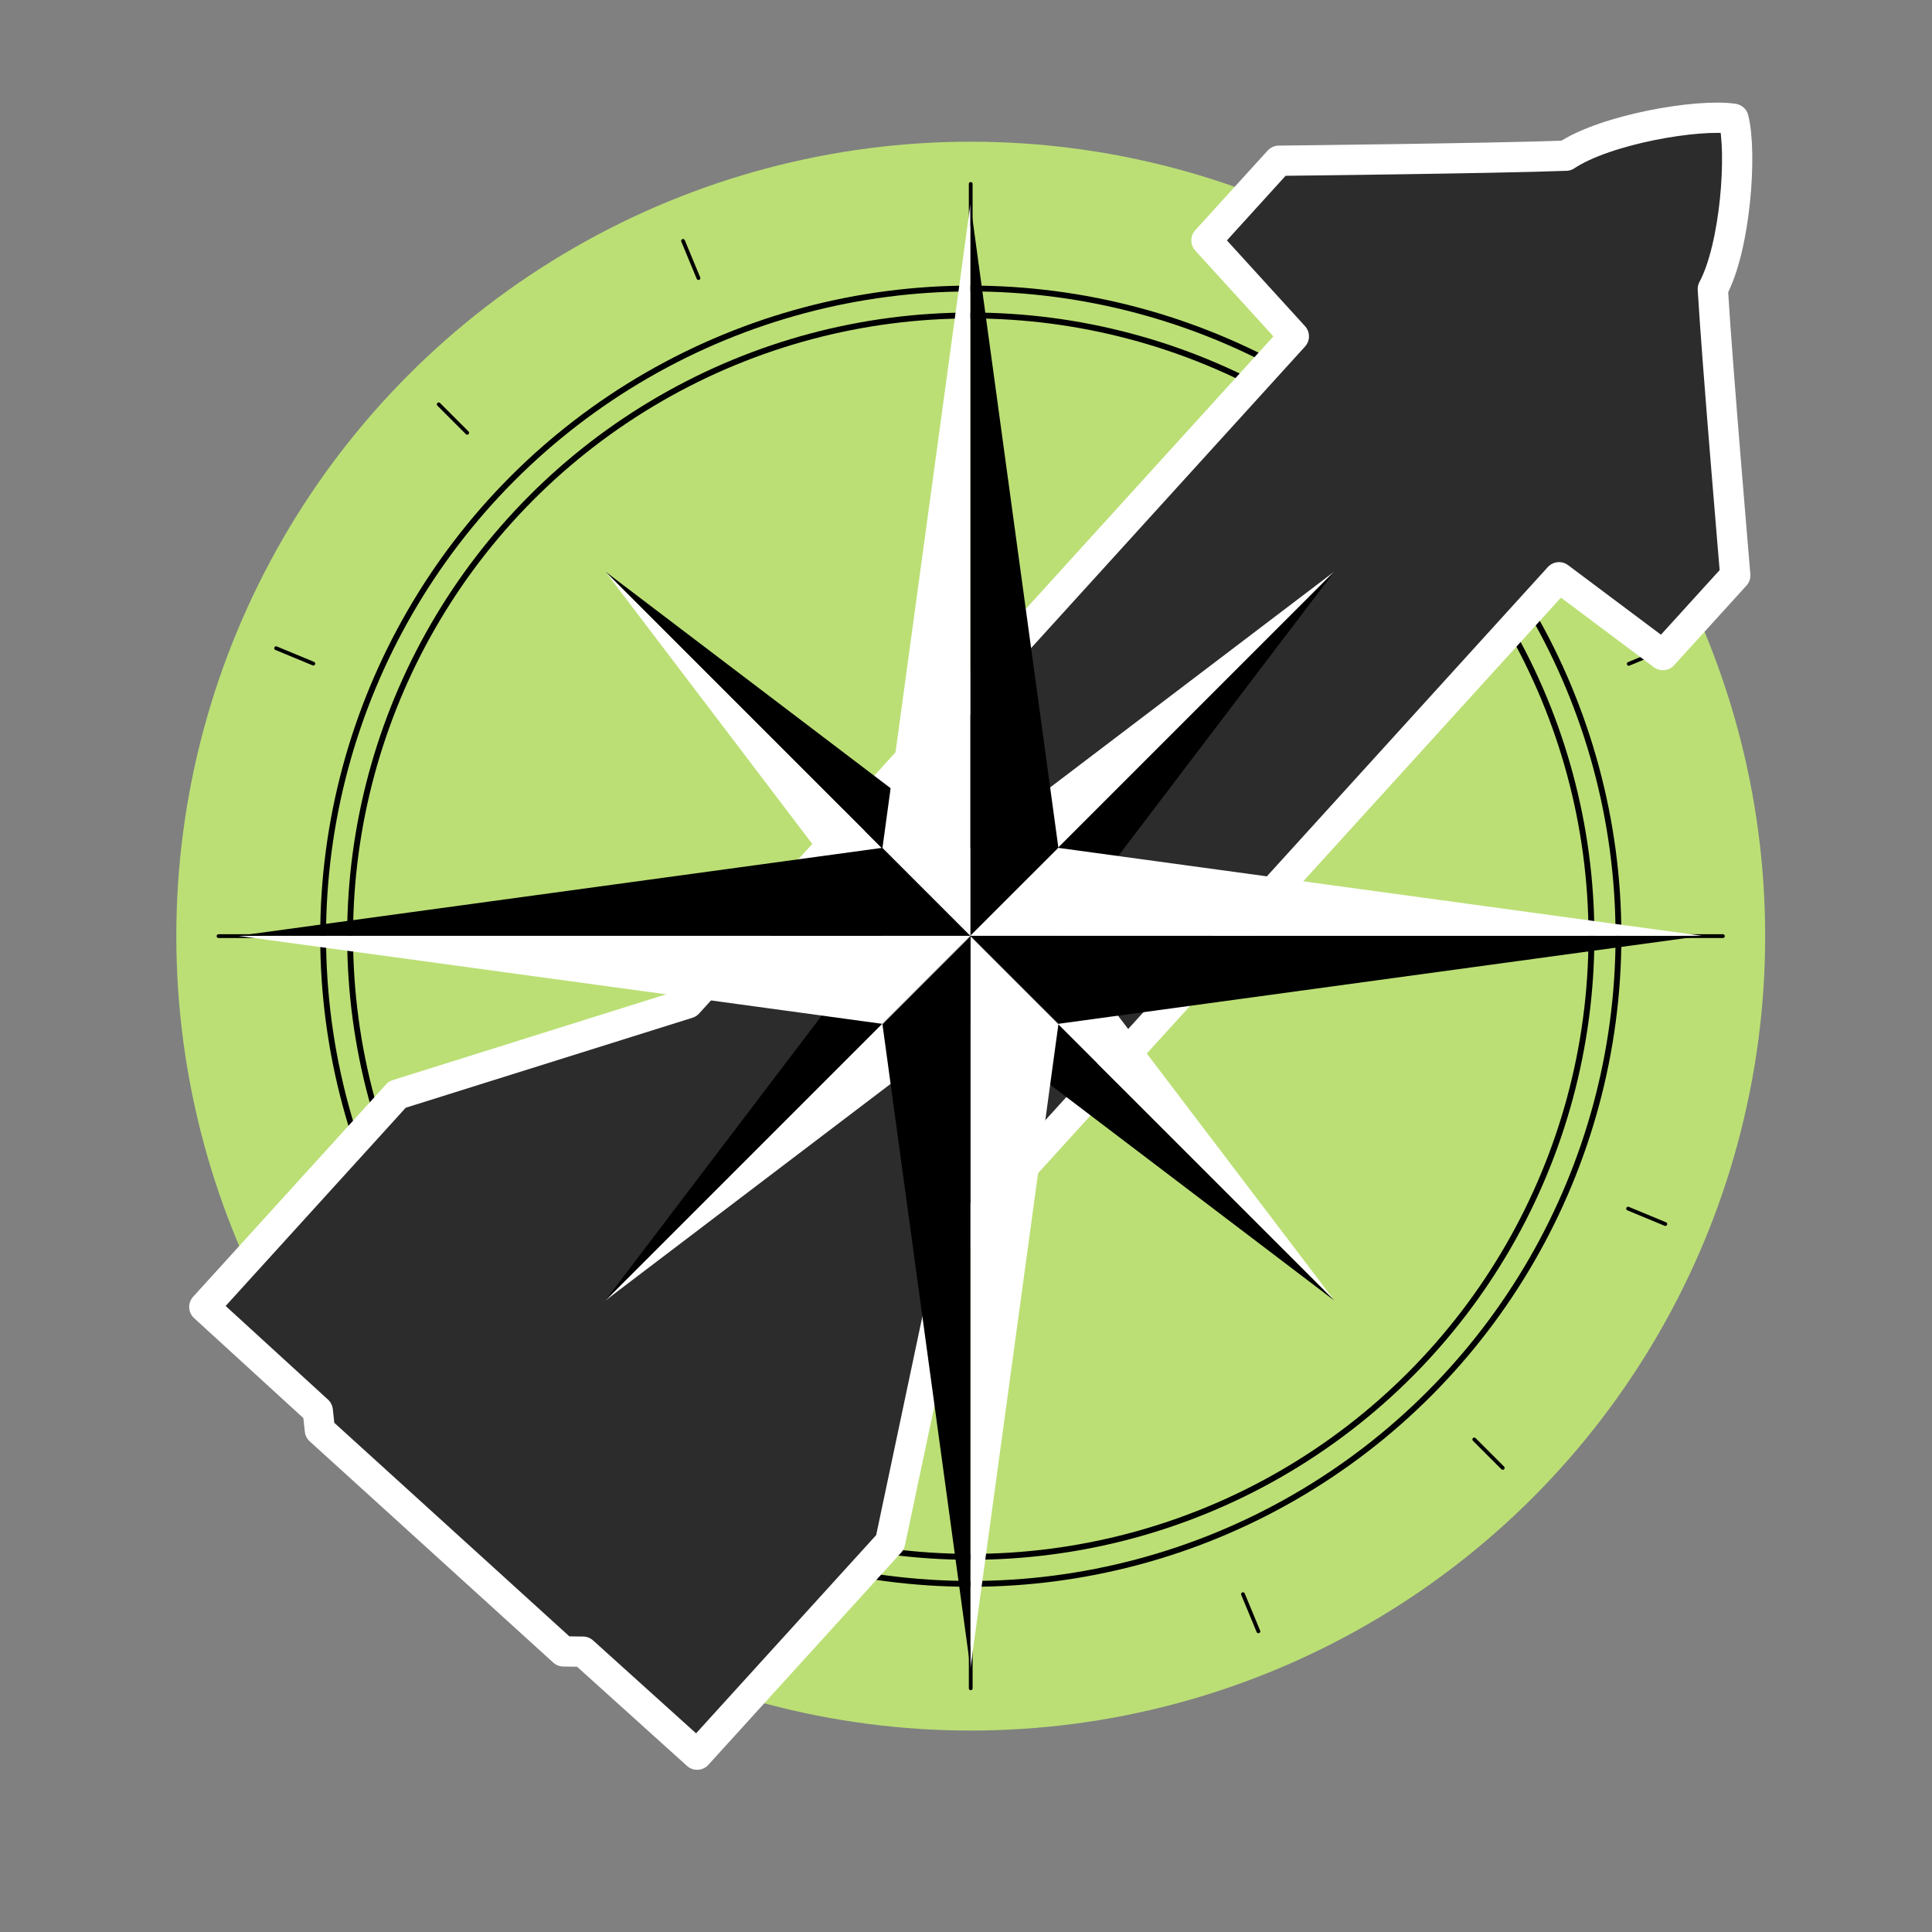 <?xml version="1.0" encoding="UTF-8" standalone="no"?>
<!DOCTYPE svg PUBLIC "-//W3C//DTD SVG 1.1//EN" "http://www.w3.org/Graphics/SVG/1.1/DTD/svg11.dtd">
<svg width="100%" height="100%" viewBox="0 0 256 256" version="1.1" xmlns="http://www.w3.org/2000/svg" xmlns:xlink="http://www.w3.org/1999/xlink" xml:space="preserve" xmlns:serif="http://www.serif.com/" style="fill-rule:evenodd;clip-rule:evenodd;stroke-linecap:round;stroke-linejoin:round;stroke-miterlimit:1.5;">
    <rect x="0" y="0" width="256" height="256" fill="#808080" stroke="none"/>
    <g transform="matrix(5.267,0,0,5.267,8.472,-2.366)">
        <circle cx="22.813" cy="24" r="19.986" style="fill:rgb(187,223,117);"/>
    </g>
    <g transform="matrix(4.294,0,0,4.294,30.677,20.995)">
        <circle cx="22.813" cy="24" r="19.986" style="fill:none;stroke:black;stroke-width:0.18px;"/>
    </g>
    <g transform="matrix(4.115,0,0,4.115,34.756,25.286)">
        <circle cx="22.813" cy="24" r="19.986" style="fill:none;stroke:black;stroke-width:0.19px;"/>
    </g>
    <g>
        <g transform="matrix(1,0,0,1,-4.02,0.495)">
            <path d="M132.645,23.877L132.645,29.213" style="fill:none;stroke:black;stroke-width:0.5px;stroke-linecap:butt;"/>
        </g>
        <g transform="matrix(0.924,0.383,-0.383,0.924,53.356,-40.862)">
            <path d="M132.645,23.877L132.645,29.213" style="fill:none;stroke:black;stroke-width:0.5px;stroke-linecap:butt;"/>
        </g>
        <g transform="matrix(0.707,0.707,-0.707,0.707,122.191,-57.114)">
            <path d="M132.645,23.877L132.645,29.213" style="fill:none;stroke:black;stroke-width:0.5px;stroke-linecap:butt;"/>
        </g>
        <g transform="matrix(0.383,0.924,-0.924,0.383,192.006,-45.786)">
            <path d="M132.645,23.877L132.645,29.213" style="fill:none;stroke:black;stroke-width:0.5px;stroke-linecap:butt;"/>
        </g>
        <g transform="matrix(-7.16094e-15,1,-1,-7.16094e-15,252.171,-8.604)">
            <path d="M132.645,23.877L132.645,29.213" style="fill:none;stroke:black;stroke-width:0.5px;stroke-linecap:butt;"/>
        </g>
        <g transform="matrix(-0.383,0.924,-0.924,-0.383,293.528,48.772)">
            <path d="M132.645,23.877L132.645,29.213" style="fill:none;stroke:black;stroke-width:0.5px;stroke-linecap:butt;"/>
        </g>
        <g transform="matrix(-0.707,0.707,-0.707,-0.707,309.78,117.606)">
            <path d="M132.645,23.877L132.645,29.213" style="fill:none;stroke:black;stroke-width:0.5px;stroke-linecap:butt;"/>
        </g>
        <g transform="matrix(-0.924,0.383,-0.383,-0.924,298.452,187.421)">
            <path d="M132.645,23.877L132.645,29.213" style="fill:none;stroke:black;stroke-width:0.5px;stroke-linecap:butt;"/>
        </g>
        <g transform="matrix(-1,-1.88183e-14,1.88183e-14,-1,261.271,247.586)">
            <path d="M132.645,23.877L132.645,29.213" style="fill:none;stroke:black;stroke-width:0.5px;stroke-linecap:butt;"/>
        </g>
        <g transform="matrix(-0.924,-0.383,0.383,-0.924,203.895,288.943)">
            <path d="M132.645,23.877L132.645,29.213" style="fill:none;stroke:black;stroke-width:0.5px;stroke-linecap:butt;"/>
        </g>
        <g transform="matrix(-0.707,-0.707,0.707,-0.707,135.06,305.195)">
            <path d="M132.645,23.877L132.645,29.213" style="fill:none;stroke:black;stroke-width:0.5px;stroke-linecap:butt;"/>
        </g>
        <g transform="matrix(-0.383,-0.924,0.924,-0.383,65.245,293.868)">
            <path d="M132.645,23.877L132.645,29.213" style="fill:none;stroke:black;stroke-width:0.5px;stroke-linecap:butt;"/>
        </g>
        <g transform="matrix(3.03646e-14,-1,1,3.03646e-14,5.08,256.686)">
            <path d="M132.645,23.877L132.645,29.213" style="fill:none;stroke:black;stroke-width:0.5px;stroke-linecap:butt;"/>
        </g>
        <g transform="matrix(0.383,-0.924,0.924,0.383,-36.277,199.31)">
            <path d="M132.645,23.877L132.645,29.213" style="fill:none;stroke:black;stroke-width:0.5px;stroke-linecap:butt;"/>
        </g>
        <g transform="matrix(0.707,-0.707,0.707,0.707,-52.529,130.475)">
            <path d="M132.645,23.877L132.645,29.213" style="fill:none;stroke:black;stroke-width:0.5px;stroke-linecap:butt;"/>
        </g>
        <g transform="matrix(0.924,-0.383,0.383,0.924,-41.202,60.661)">
            <path d="M132.645,23.877L132.645,29.213" style="fill:none;stroke:black;stroke-width:0.5px;stroke-linecap:butt;"/>
        </g>
    </g>
    <g transform="matrix(7.419,6.74,-6.74,7.419,134.352,-169.981)">
        <path d="M21.675,32.715L17.325,32.715L17.132,32.544L15.099,32.537L15.099,28.743L17.132,25.267L17.132,13.355L15.424,13.193L15.424,11.77C15.424,11.77 17.503,9.84 18.189,9.168C18.343,8.553 19.111,7.575 19.5,7.318C19.889,7.575 20.657,8.553 20.811,9.168C21.497,9.84 23.576,11.77 23.576,11.77L23.576,13.193L21.868,13.355L21.868,25.267L23.901,28.743L23.901,32.537L21.868,32.544L21.675,32.715Z" style="fill:rgb(44,44,44);stroke:white;stroke-width:0.4px;"/>
    </g>
    <g transform="matrix(0.381,-0.381,0.498,0.498,17.751,111.28)">
        <g>
            <g transform="matrix(1.464,0,0,2.928,158.391,217.904)">
                <path d="M-20.333,-32.058L-20.333,-65.188L-30.742,-36.042L-20.333,-32.058Z" style="fill:white;"/>
            </g>
            <g transform="matrix(-1.464,-1.79281e-16,3.58561e-16,-2.928,98.86,30.178)">
                <path d="M-20.333,-32.058L-20.333,-65.188L-30.742,-36.042L-20.333,-32.058Z" style="fill:white;"/>
            </g>
            <g transform="matrix(-1.464,-1.79281e-16,-3.58561e-16,2.928,98.86,217.904)">
                <path d="M-20.333,-32.058L-20.333,-65.188L-30.742,-36.042L-20.333,-32.058Z"/>
            </g>
            <g transform="matrix(1.464,3.58561e-16,7.17122e-16,-2.928,158.391,30.178)">
                <path d="M-20.333,-32.058L-20.333,-65.188L-30.742,-36.042L-20.333,-32.058Z"/>
            </g>
        </g>
        <g transform="matrix(-5.55112e-17,0.765,-1.307,-2.34632e-16,290.708,25.605)">
            <g transform="matrix(1.464,0,0,2.928,158.391,217.904)">
                <path d="M-20.333,-32.058L-20.333,-65.188L-30.742,-36.042L-20.333,-32.058Z" style="fill:white;"/>
            </g>
            <g transform="matrix(-1.464,-1.79281e-16,3.58561e-16,-2.928,98.86,30.178)">
                <path d="M-20.333,-32.058L-20.333,-65.188L-30.742,-36.042L-20.333,-32.058Z" style="fill:white;"/>
            </g>
            <g transform="matrix(-1.464,-1.79281e-16,-3.58561e-16,2.928,98.86,217.904)">
                <path d="M-20.333,-32.058L-20.333,-65.188L-30.742,-36.042L-20.333,-32.058Z"/>
            </g>
            <g transform="matrix(1.464,3.58561e-16,7.17122e-16,-2.928,158.391,30.178)">
                <path d="M-20.333,-32.058L-20.333,-65.188L-30.742,-36.042L-20.333,-32.058Z"/>
            </g>
        </g>
    </g>
    <g transform="matrix(0.765,-2.22045e-16,5.55112e-17,1,30.189,-8.52651e-14)">
        <g>
            <g transform="matrix(1.464,0,0,2.928,158.391,217.904)">
                <path d="M-20.333,-32.058L-20.333,-65.188L-30.742,-36.042L-20.333,-32.058Z" style="fill:white;"/>
            </g>
            <g transform="matrix(-1.464,-1.79281e-16,3.58561e-16,-2.928,98.86,30.178)">
                <path d="M-20.333,-32.058L-20.333,-65.188L-30.742,-36.042L-20.333,-32.058Z" style="fill:white;"/>
            </g>
            <g transform="matrix(-1.464,-1.79281e-16,-3.58561e-16,2.928,98.86,217.904)">
                <path d="M-20.333,-32.058L-20.333,-65.188L-30.742,-36.042L-20.333,-32.058Z"/>
            </g>
            <g transform="matrix(1.464,3.58561e-16,7.17122e-16,-2.928,158.391,30.178)">
                <path d="M-20.333,-32.058L-20.333,-65.188L-30.742,-36.042L-20.333,-32.058Z"/>
            </g>
        </g>
        <g transform="matrix(-5.55112e-17,0.765,-1.307,-2.34632e-16,290.708,25.605)">
            <g transform="matrix(1.464,0,0,2.928,158.391,217.904)">
                <path d="M-20.333,-32.058L-20.333,-65.188L-30.742,-36.042L-20.333,-32.058Z" style="fill:white;"/>
            </g>
            <g transform="matrix(-1.464,-1.79281e-16,3.58561e-16,-2.928,98.86,30.178)">
                <path d="M-20.333,-32.058L-20.333,-65.188L-30.742,-36.042L-20.333,-32.058Z" style="fill:white;"/>
            </g>
            <g transform="matrix(-1.464,-1.79281e-16,-3.58561e-16,2.928,98.86,217.904)">
                <path d="M-20.333,-32.058L-20.333,-65.188L-30.742,-36.042L-20.333,-32.058Z"/>
            </g>
            <g transform="matrix(1.464,3.58561e-16,7.17122e-16,-2.928,158.391,30.178)">
                <path d="M-20.333,-32.058L-20.333,-65.188L-30.742,-36.042L-20.333,-32.058Z"/>
            </g>
        </g>
    </g>
</svg>
